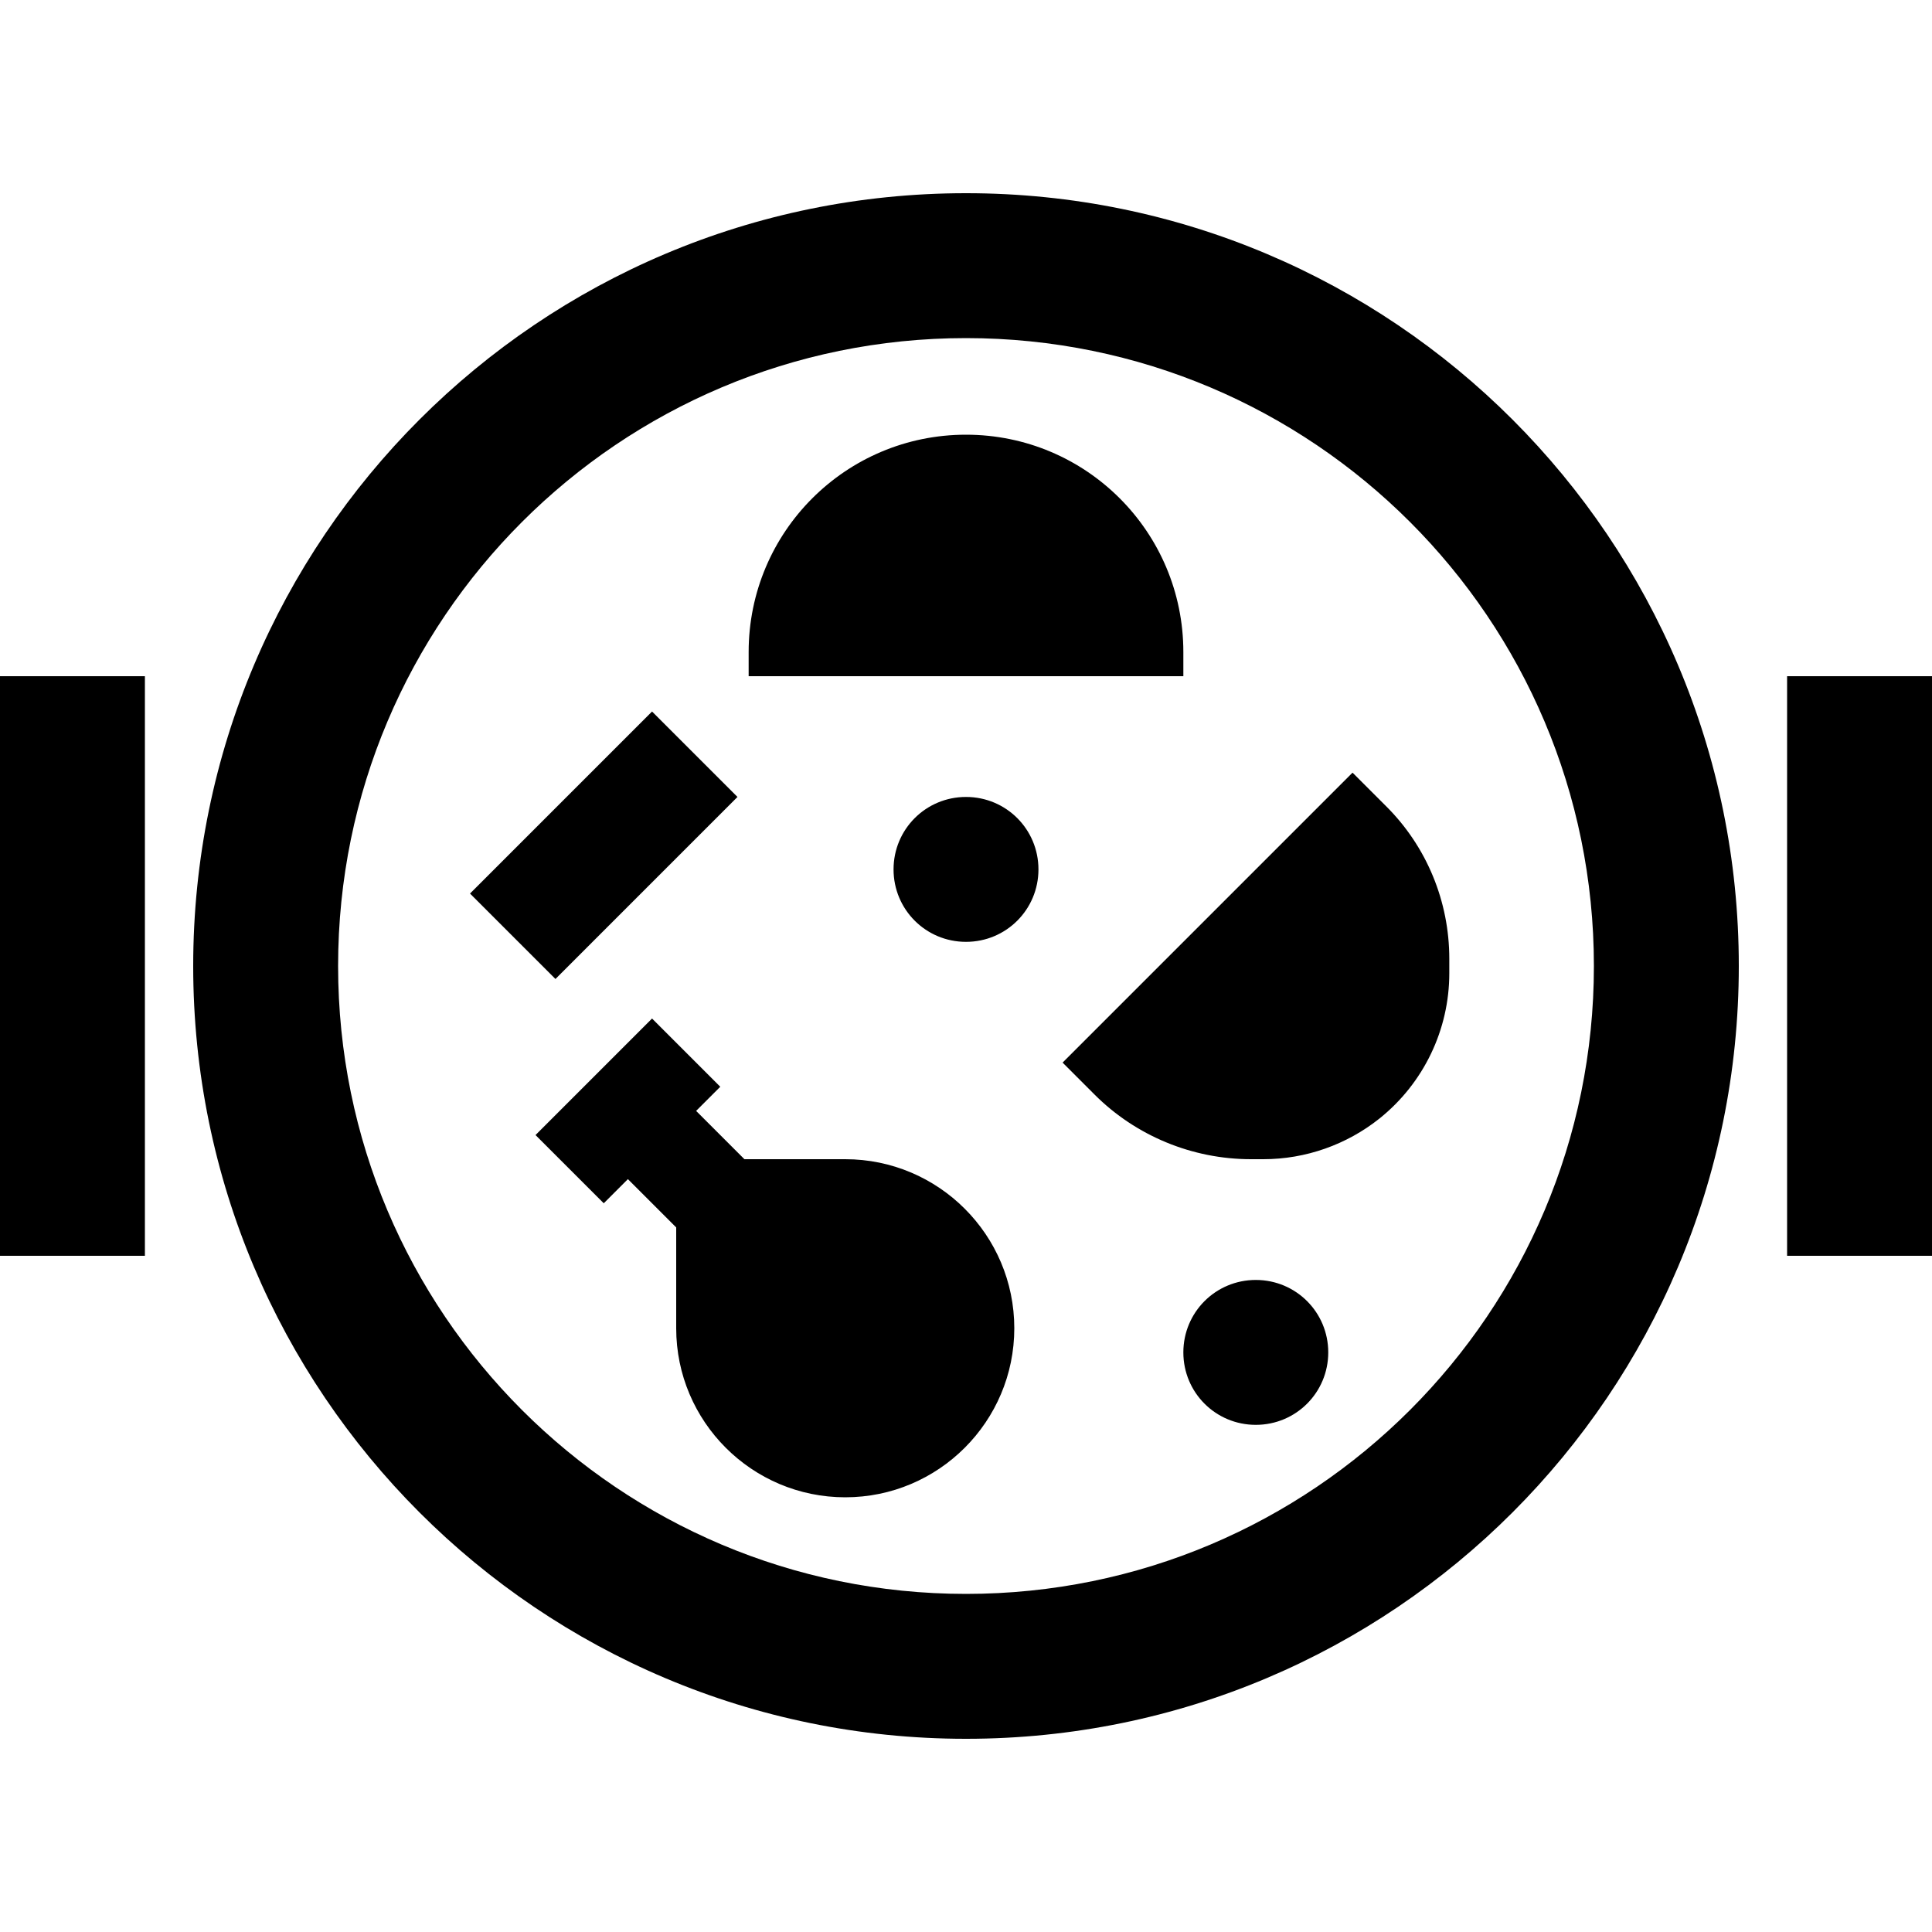 <svg xmlns="http://www.w3.org/2000/svg" viewBox="0 0 640 640"><!--! Font Awesome Pro 7.1.0 by @fontawesome - https://fontawesome.com License - https://fontawesome.com/license (Commercial License) Copyright 2025 Fonticons, Inc. --><path fill="currentColor" d="M320 112C434.9 112 528 205.1 528 320C528 434.9 434.9 528 320 528C205.1 528 112 434.9 112 320C112 205.1 205.1 112 320 112zM320 576C461.4 576 576 461.4 576 320C576 178.6 461.4 64 320 64C178.6 64 64 178.6 64 320C64 461.4 178.6 576 320 576zM48 224L0 224L0 416L48 416L48 224zM640 248L640 224L592 224L592 416L640 416L640 248zM244.3 264L216 235.7C209.5 242.2 194.2 257.5 169.9 281.8L155.7 296L184 324.3C190.5 317.8 205.8 302.5 230.1 278.2L244.3 264zM320 312C333.3 312 344 301.3 344 288C344 274.7 333.3 264 320 264C306.7 264 296 274.7 296 288C296 301.3 306.7 312 320 312zM440 448C440 434.7 429.3 424 416 424C402.7 424 392 434.7 392 448C392 461.3 402.7 472 416 472C429.3 472 440 461.3 440 448zM230.6 368L238.6 360L216 337.4C183.8 369.6 187.9 365.5 177.4 376L200 398.6L208 390.6L224 406.6L224 440C224 470.9 249.1 496 280 496C310.9 496 336 470.9 336 440C336 409.1 310.9 384 280 384L246.6 384L230.6 368zM448 256L352 352L362.6 362.6C376.3 376.3 395 384 414.4 384L418.5 384C432.5 384 446.1 379.2 457 370.5C471.6 358.8 480.1 341.1 480.1 322.4L480.1 317.6C480.1 298.6 472.6 280.4 459.1 267L448.1 256zM320 144C280.2 144 248 176.2 248 216L248 224L392 224L392 216C392 176.2 359.8 144 320 144z"/></svg>
